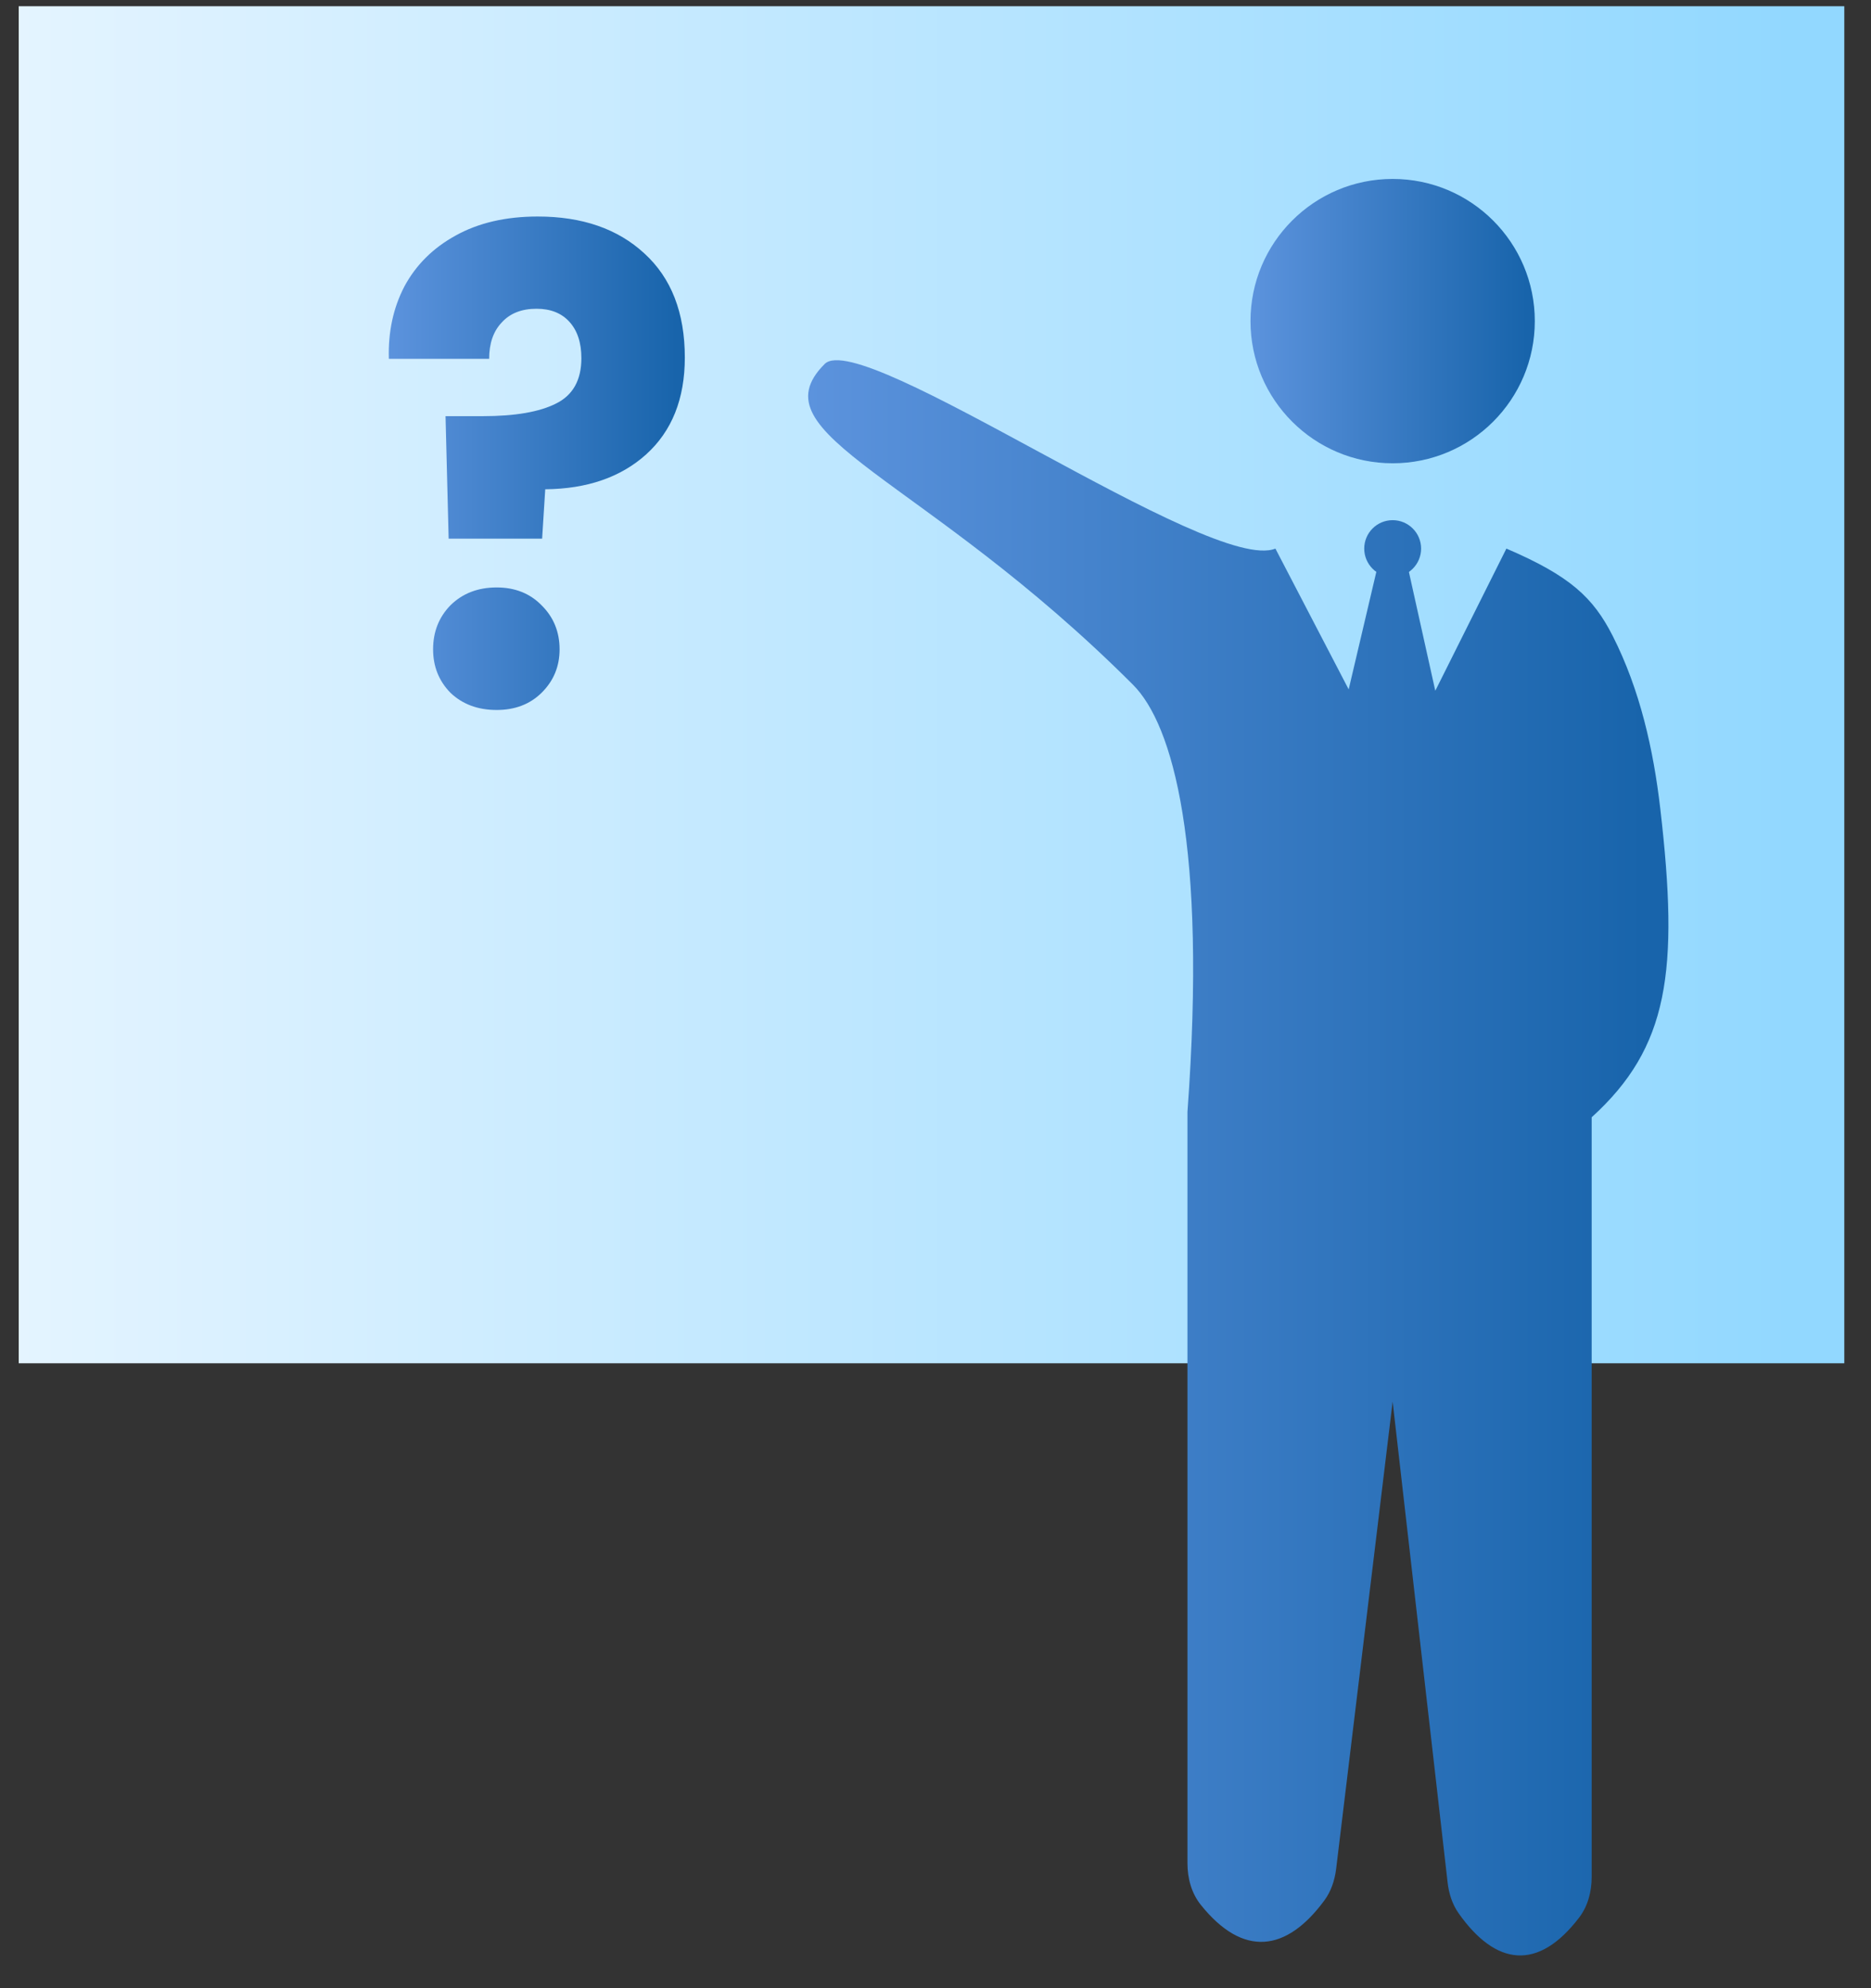 <svg width="48" height="51" viewBox="0 0 48 51" fill="none" xmlns="http://www.w3.org/2000/svg">
<rect x="0" y="0" width="48" height="51" fill="#333333" stroke="none"/>
<rect x="0.48" y="0.16" width="46.835" height="34.81" fill="url(#paint0_linear_583_590)"/>
<path d="M41.376 16.317C40.875 15.331 40.29 14.777 38.646 14.072L36.822 17.719L36.093 14.437L35.728 14.072L35.364 14.437L34.6 17.684L32.72 14.072C31.07 14.752 22.105 8.388 21.156 9.337C19.329 11.164 23.688 12.185 29.067 17.565C30.089 18.587 30.966 21.679 30.464 28.519V47.796C30.464 48.179 30.566 48.563 30.806 48.862C31.893 50.219 33.003 50.068 33.974 48.752C34.148 48.517 34.242 48.233 34.278 47.942L35.728 35.954L37.138 48.287C37.17 48.571 37.258 48.849 37.423 49.082C38.37 50.422 39.453 50.576 40.513 49.188C40.738 48.892 40.834 48.521 40.834 48.15V28.66C42.809 26.866 43.078 24.921 42.595 20.751C42.418 19.221 42.072 17.691 41.376 16.317Z" fill="url(#paint1_linear_583_590)"/>
<path d="M36.458 14.072C36.458 14.475 36.131 14.802 35.728 14.802C35.325 14.802 34.999 14.475 34.999 14.072C34.999 13.67 35.325 13.343 35.728 13.343C36.131 13.343 36.458 13.67 36.458 14.072Z" fill="url(#paint2_linear_583_590)"/>
<circle cx="35.728" cy="8.237" r="3.647" fill="url(#paint3_linear_583_590)"/>
<path d="M13.796 5.554C14.936 5.554 15.848 5.87 16.53 6.5C17.222 7.131 17.569 8.021 17.569 9.171C17.569 10.23 17.238 11.058 16.578 11.655C15.928 12.241 15.064 12.54 13.988 12.551L13.908 13.818H11.51L11.43 10.675H12.389C13.21 10.675 13.834 10.568 14.26 10.354C14.697 10.14 14.915 9.751 14.915 9.188C14.915 8.793 14.814 8.483 14.611 8.258C14.409 8.033 14.127 7.92 13.764 7.92C13.381 7.92 13.082 8.038 12.869 8.275C12.656 8.5 12.549 8.81 12.549 9.205H9.976C9.955 8.517 10.088 7.898 10.376 7.345C10.674 6.793 11.111 6.36 11.686 6.044C12.272 5.717 12.976 5.554 13.796 5.554ZM12.741 18.212C12.262 18.212 11.867 18.066 11.558 17.773C11.26 17.469 11.111 17.097 11.111 16.657C11.111 16.207 11.26 15.829 11.558 15.525C11.867 15.221 12.262 15.069 12.741 15.069C13.21 15.069 13.594 15.221 13.892 15.525C14.201 15.829 14.356 16.207 14.356 16.657C14.356 17.097 14.201 17.469 13.892 17.773C13.594 18.066 13.21 18.212 12.741 18.212Z" fill="url(#paint4_linear_583_590)"/>
<defs>
<linearGradient id="paint0_linear_583_590" x1="45.977" y1="22.538" x2="0.48" y2="22.538" gradientUnits="userSpaceOnUse">
<stop stop-color="#92D8FF"/>
<stop offset="1" stop-color="#E4F4FF"/>
</linearGradient>
<linearGradient id="paint1_linear_583_590" x1="42.172" y1="35.546" x2="20.733" y2="35.546" gradientUnits="userSpaceOnUse">
<stop stop-color="#1864AB"/>
<stop offset="1" stop-color="#5C93DD"/>
</linearGradient>
<linearGradient id="paint2_linear_583_590" x1="42.172" y1="35.546" x2="20.733" y2="35.546" gradientUnits="userSpaceOnUse">
<stop stop-color="#1864AB"/>
<stop offset="1" stop-color="#5C93DD"/>
</linearGradient>
<linearGradient id="paint3_linear_583_590" x1="39.167" y1="9.279" x2="32.081" y2="9.279" gradientUnits="userSpaceOnUse">
<stop stop-color="#1864AB"/>
<stop offset="1" stop-color="#5C93DD"/>
</linearGradient>
<linearGradient id="paint4_linear_583_590" x1="17.352" y1="13.691" x2="9.974" y2="13.691" gradientUnits="userSpaceOnUse">
<stop stop-color="#1864AB"/>
<stop offset="1" stop-color="#5C93DD"/>
</linearGradient>
</defs>
</svg>

